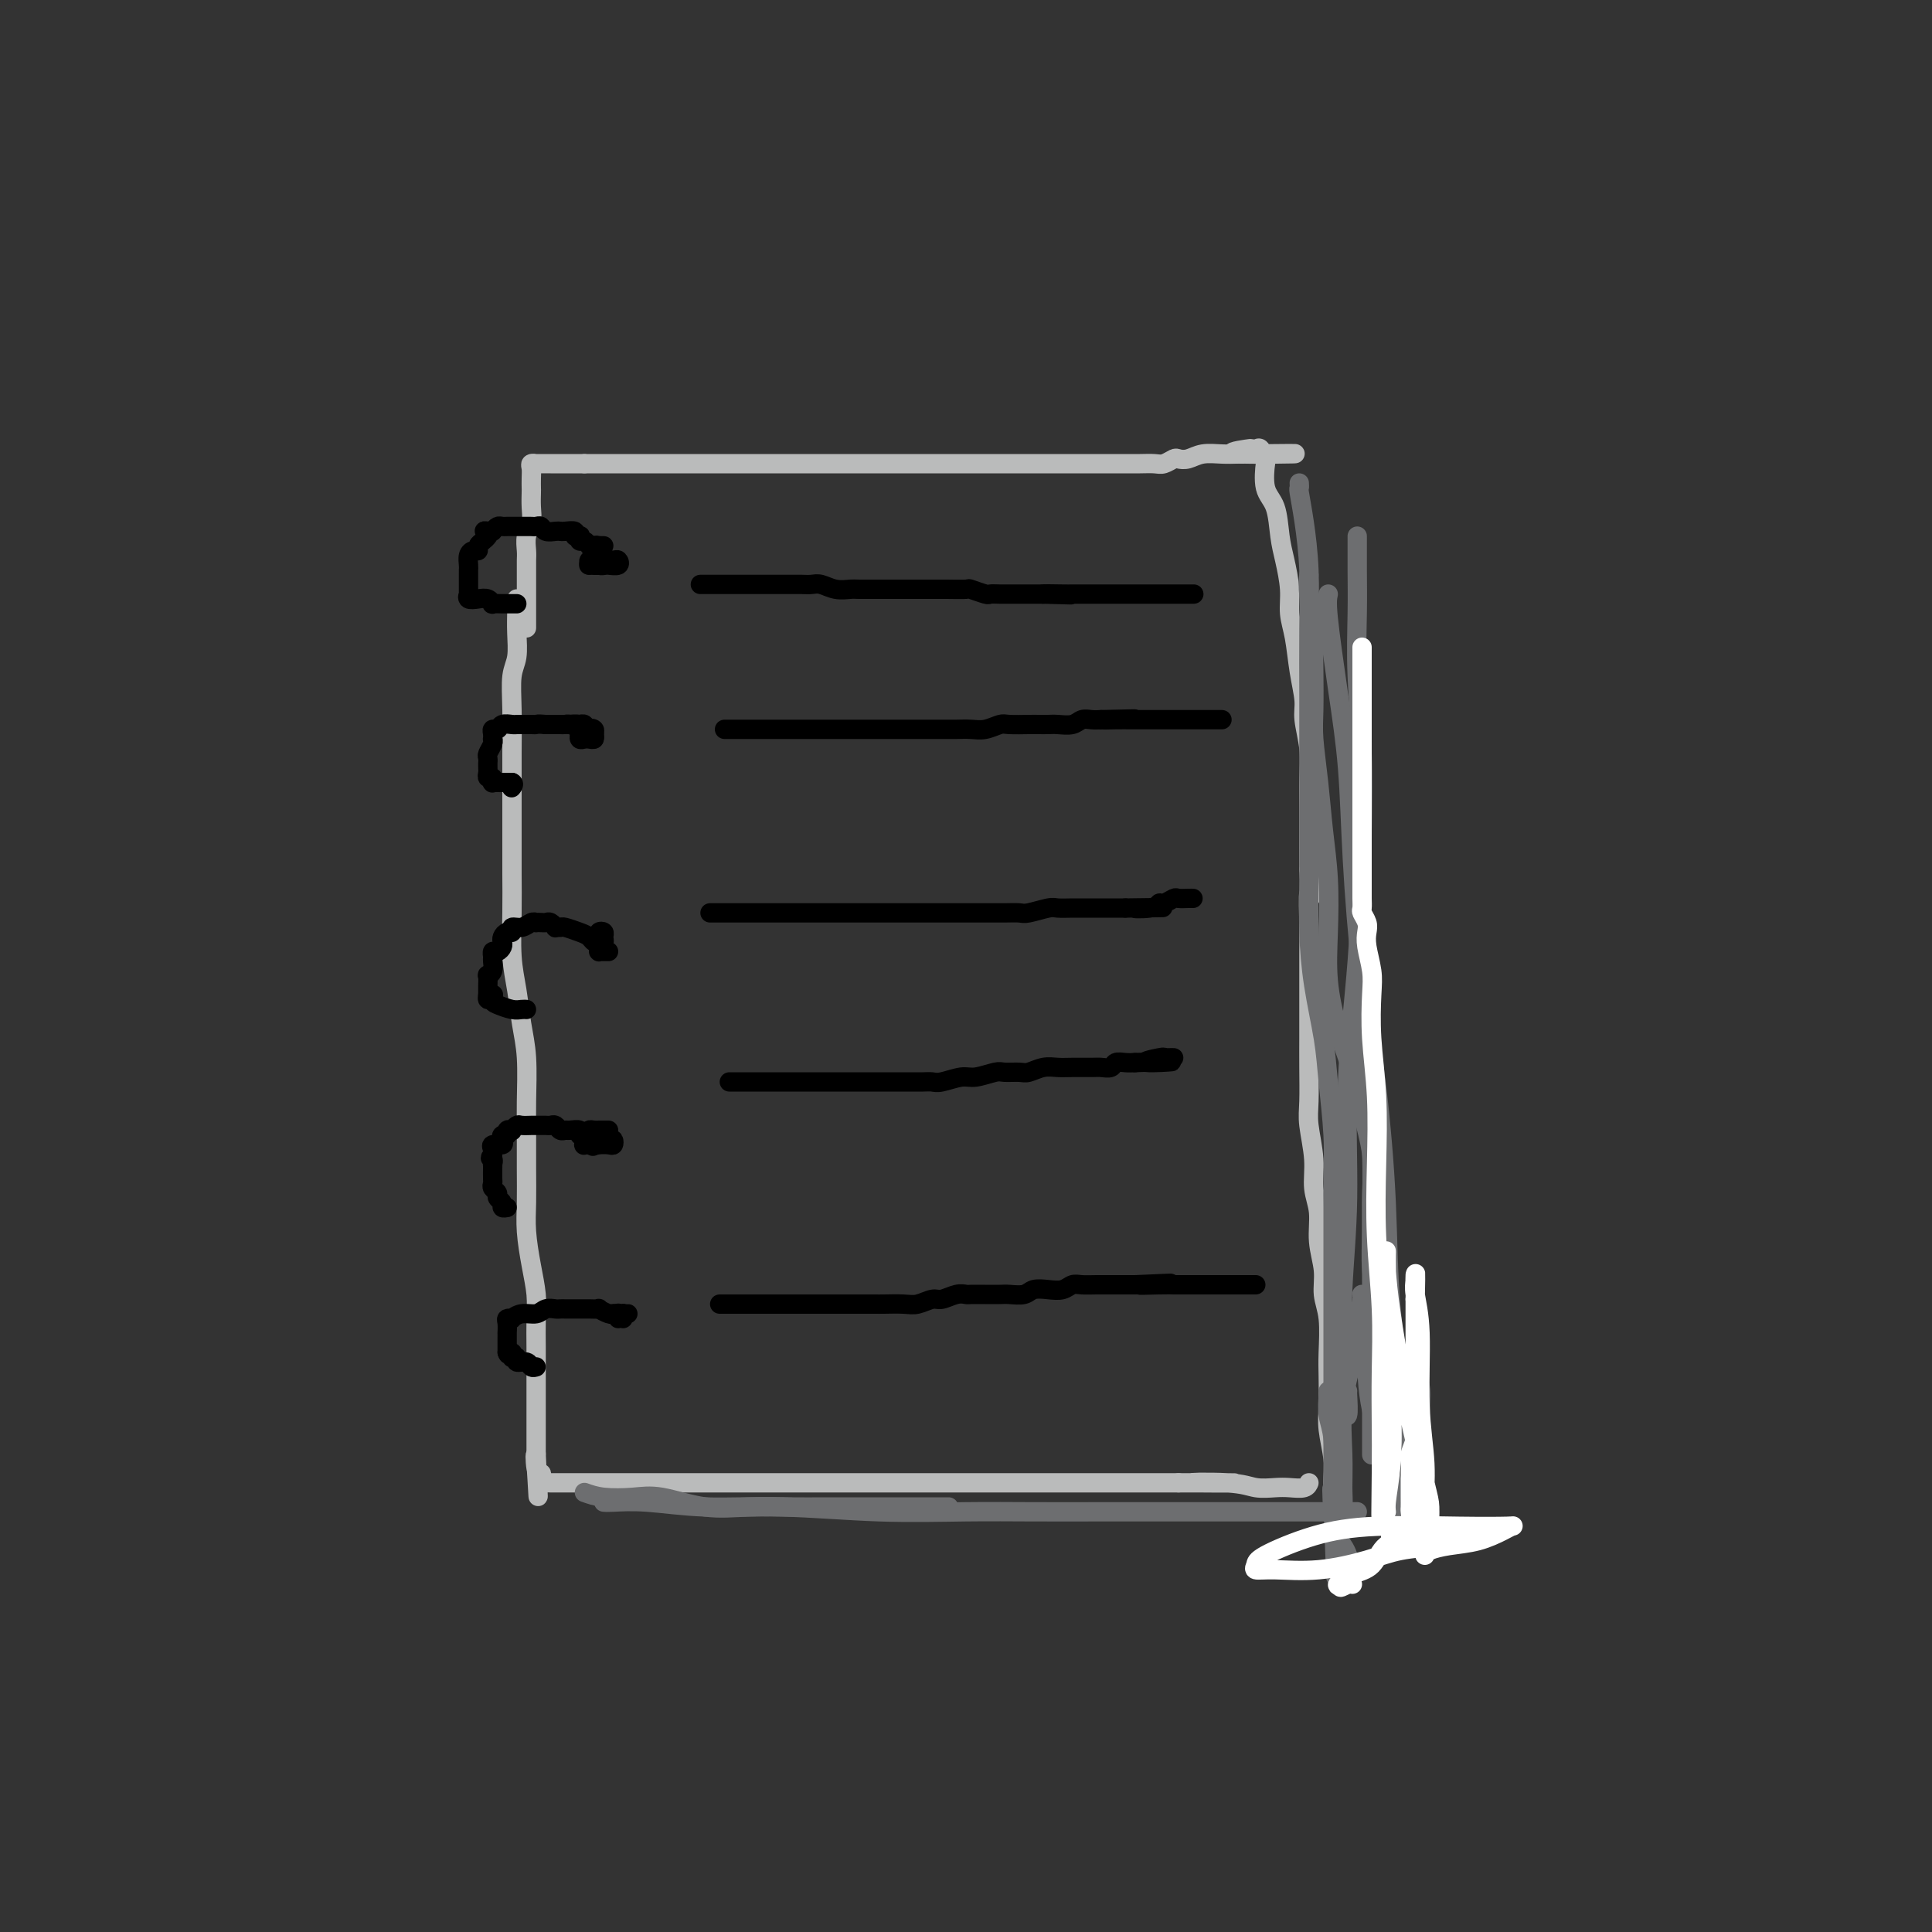 <svg viewBox='0 0 400 400' version='1.1' xmlns='http://www.w3.org/2000/svg' xmlns:xlink='http://www.w3.org/1999/xlink'><rect x="0" y="0" width="400" height="400" fill="#333333" stroke="none"/><g fill='none' stroke='rgb(186,187,187)' stroke-width='4' stroke-linecap='round' stroke-linejoin='round'><path d='M107,124c0.001,0.317 0.001,0.633 0,1c-0.001,0.367 -0.004,0.784 0,1c0.004,0.216 0.015,0.231 0,1c-0.015,0.769 -0.057,2.293 0,4c0.057,1.707 0.211,3.596 0,5c-0.211,1.404 -0.789,2.324 -1,4c-0.211,1.676 -0.057,4.108 0,7c0.057,2.892 0.015,6.244 0,9c-0.015,2.756 -0.005,4.917 0,8c0.005,3.083 0.004,7.088 0,10c-0.004,2.912 -0.012,4.731 0,7c0.012,2.269 0.046,4.987 0,8c-0.046,3.013 -0.170,6.320 0,9c0.170,2.680 0.634,4.731 1,7c0.366,2.269 0.634,4.754 1,7c0.366,2.246 0.830,4.252 1,7c0.170,2.748 0.045,6.238 0,9c-0.045,2.762 -0.009,4.796 0,7c0.009,2.204 -0.008,4.578 0,7c0.008,2.422 0.041,4.894 0,7c-0.041,2.106 -0.154,3.847 0,6c0.154,2.153 0.577,4.718 1,7c0.423,2.282 0.845,4.282 1,6c0.155,1.718 0.041,3.153 0,5c-0.041,1.847 -0.011,4.105 0,6c0.011,1.895 0.003,3.427 0,5c-0.003,1.573 -0.001,3.187 0,5c0.001,1.813 0.000,3.826 0,5c-0.000,1.174 -0.000,1.508 0,2c0.000,0.492 0.000,1.140 0,2c-0.000,0.860 -0.000,1.930 0,3'/><path d='M111,301c0.790,16.340 0.263,5.688 0,2c-0.263,-3.688 -0.264,-0.414 0,1c0.264,1.414 0.792,0.967 1,1c0.208,0.033 0.097,0.545 0,1c-0.097,0.455 -0.181,0.854 0,1c0.181,0.146 0.628,0.039 1,0c0.372,-0.039 0.669,-0.010 1,0c0.331,0.010 0.696,0.003 2,0c1.304,-0.003 3.545,-0.001 6,0c2.455,0.001 5.122,0.000 9,0c3.878,-0.000 8.967,-0.000 13,0c4.033,0.000 7.012,0.000 11,0c3.988,-0.000 8.986,-0.000 12,0c3.014,0.000 4.045,0.000 6,0c1.955,-0.000 4.835,-0.000 7,0c2.165,0.000 3.615,0.000 5,0c1.385,-0.000 2.707,-0.000 4,0c1.293,0.000 2.558,0.000 4,0c1.442,-0.000 3.060,-0.000 5,0c1.940,0.000 4.201,0.000 6,0c1.799,-0.000 3.135,-0.000 5,0c1.865,0.000 4.261,0.000 6,0c1.739,-0.000 2.823,-0.000 4,0c1.177,0.000 2.446,0.000 4,0c1.554,-0.000 3.391,-0.000 5,0c1.609,0.000 2.988,0.000 4,0c1.012,-0.000 1.657,-0.000 3,0c1.343,0.000 3.384,0.000 5,0c1.616,0.000 2.808,0.000 4,0'/><path d='M244,307c21.045,0.016 7.658,0.057 4,0c-3.658,-0.057 2.414,-0.210 6,0c3.586,0.210 4.688,0.785 6,1c1.312,0.215 2.835,0.072 4,0c1.165,-0.072 1.972,-0.071 3,0c1.028,0.071 2.277,0.211 3,0c0.723,-0.211 0.921,-0.775 1,-1c0.079,-0.225 0.040,-0.113 0,0'/><path d='M109,130c0.000,-0.335 0.000,-0.669 0,-1c-0.000,-0.331 -0.000,-0.658 0,-1c0.000,-0.342 0.000,-0.700 0,-1c-0.000,-0.300 -0.000,-0.542 0,-1c0.000,-0.458 0.000,-1.133 0,-2c-0.000,-0.867 -0.001,-1.926 0,-3c0.001,-1.074 0.004,-2.164 0,-3c-0.004,-0.836 -0.015,-1.420 0,-2c0.015,-0.580 0.057,-1.157 0,-2c-0.057,-0.843 -0.211,-1.951 0,-3c0.211,-1.049 0.789,-2.038 1,-3c0.211,-0.962 0.057,-1.896 0,-3c-0.057,-1.104 -0.016,-2.376 0,-3c0.016,-0.624 0.009,-0.598 0,-1c-0.009,-0.402 -0.018,-1.232 0,-2c0.018,-0.768 0.063,-1.474 0,-2c-0.063,-0.526 -0.235,-0.873 0,-1c0.235,-0.127 0.877,-0.034 1,0c0.123,0.034 -0.275,0.009 0,0c0.275,-0.009 1.221,-0.003 3,0c1.779,0.003 4.389,0.001 7,0'/><path d='M121,96c3.938,0.000 8.282,-0.000 12,0c3.718,0.000 6.810,0.000 10,0c3.190,-0.000 6.476,-0.000 9,0c2.524,0.000 4.284,0.000 6,0c1.716,-0.000 3.388,-0.000 5,0c1.612,0.000 3.164,0.000 5,0c1.836,-0.000 3.957,-0.000 6,0c2.043,0.000 4.008,0.000 6,0c1.992,-0.000 4.011,-0.000 6,0c1.989,0.000 3.949,0.000 6,0c2.051,-0.000 4.192,-0.000 6,0c1.808,0.000 3.282,0.000 5,0c1.718,-0.000 3.681,-0.000 5,0c1.319,0.000 1.994,0.000 3,0c1.006,-0.000 2.342,-0.000 4,0c1.658,0.000 3.638,0.000 5,0c1.362,-0.000 2.107,-0.000 3,0c0.893,0.000 1.932,0.000 3,0c1.068,-0.000 2.163,-0.000 3,0c0.837,0.000 1.417,0.001 2,0c0.583,-0.001 1.168,-0.004 2,0c0.832,0.004 1.910,0.015 3,0c1.090,-0.015 2.192,-0.056 3,0c0.808,0.056 1.321,0.207 2,0c0.679,-0.207 1.525,-0.774 2,-1c0.475,-0.226 0.579,-0.113 1,0c0.421,0.113 1.160,0.226 2,0c0.840,-0.226 1.782,-0.793 3,-1c1.218,-0.207 2.713,-0.056 4,0c1.287,0.056 2.368,0.016 3,0c0.632,-0.016 0.816,-0.008 1,0'/><path d='M257,94c21.279,-0.249 6.475,0.127 1,0c-5.475,-0.127 -1.621,-0.758 0,-1c1.621,-0.242 1.009,-0.093 1,0c-0.009,0.093 0.584,0.132 1,0c0.416,-0.132 0.654,-0.436 1,0c0.346,0.436 0.800,1.610 1,2c0.200,0.390 0.147,-0.005 0,1c-0.147,1.005 -0.389,3.408 0,5c0.389,1.592 1.410,2.371 2,4c0.590,1.629 0.750,4.106 1,6c0.250,1.894 0.592,3.204 1,5c0.408,1.796 0.884,4.077 1,6c0.116,1.923 -0.128,3.489 0,5c0.128,1.511 0.626,2.969 1,5c0.374,2.031 0.622,4.636 1,7c0.378,2.364 0.886,4.489 1,6c0.114,1.511 -0.166,2.409 0,4c0.166,1.591 0.776,3.877 1,6c0.224,2.123 0.060,4.085 0,6c-0.060,1.915 -0.016,3.785 0,6c0.016,2.215 0.005,4.776 0,7c-0.005,2.224 -0.002,4.112 0,6'/><path d='M271,180c0.619,9.742 0.166,5.099 0,5c-0.166,-0.099 -0.044,4.348 0,7c0.044,2.652 0.012,3.508 0,5c-0.012,1.492 -0.003,3.620 0,6c0.003,2.380 -0.000,5.011 0,7c0.000,1.989 0.004,3.335 0,5c-0.004,1.665 -0.016,3.648 0,6c0.016,2.352 0.061,5.071 0,7c-0.061,1.929 -0.228,3.067 0,5c0.228,1.933 0.850,4.662 1,7c0.150,2.338 -0.171,4.284 0,6c0.171,1.716 0.834,3.201 1,5c0.166,1.799 -0.166,3.913 0,6c0.166,2.087 0.829,4.149 1,6c0.171,1.851 -0.150,3.492 0,5c0.150,1.508 0.771,2.883 1,5c0.229,2.117 0.065,4.975 0,7c-0.065,2.025 -0.032,3.217 0,5c0.032,1.783 0.061,4.157 0,6c-0.061,1.843 -0.212,3.156 0,5c0.212,1.844 0.789,4.220 1,6c0.211,1.780 0.057,2.964 0,4c-0.057,1.036 -0.015,1.924 0,3c0.015,1.076 0.004,2.340 0,3c-0.004,0.660 -0.001,0.716 0,1c0.001,0.284 0.000,0.795 0,1c-0.000,0.205 -0.000,0.102 0,0'/></g>
<g fill='none' stroke='rgb(0,0,0)' stroke-width='4' stroke-linecap='round' stroke-linejoin='round'><path d='M125,113c-0.453,-0.009 -0.906,-0.018 -1,0c-0.094,0.018 0.171,0.064 0,0c-0.171,-0.064 -0.779,-0.238 -1,0c-0.221,0.238 -0.055,0.887 0,1c0.055,0.113 -0.000,-0.309 0,0c0.000,0.309 0.056,1.351 0,2c-0.056,0.649 -0.223,0.906 0,1c0.223,0.094 0.838,0.026 1,0c0.162,-0.026 -0.128,-0.011 0,0c0.128,0.011 0.673,0.017 1,0c0.327,-0.017 0.435,-0.057 1,0c0.565,0.057 1.588,0.211 2,0c0.412,-0.211 0.213,-0.788 0,-1c-0.213,-0.212 -0.439,-0.057 -1,0c-0.561,0.057 -1.457,0.018 -2,0c-0.543,-0.018 -0.733,-0.015 -1,0c-0.267,0.015 -0.610,0.043 -1,0c-0.390,-0.043 -0.826,-0.155 -1,0c-0.174,0.155 -0.087,0.578 0,1'/><path d='M122,117c-0.457,-0.001 0.399,-0.004 1,0c0.601,0.004 0.945,0.015 1,0c0.055,-0.015 -0.181,-0.056 0,0c0.181,0.056 0.780,0.207 1,0c0.220,-0.207 0.063,-0.774 0,-1c-0.063,-0.226 -0.031,-0.113 0,0'/><path d='M125,116c0.112,-0.453 0.223,-0.905 0,-1c-0.223,-0.095 -0.781,0.168 -1,0c-0.219,-0.168 -0.100,-0.767 0,-1c0.100,-0.233 0.181,-0.100 0,0c-0.181,0.100 -0.623,0.167 -1,0c-0.377,-0.167 -0.688,-0.567 -1,-1c-0.312,-0.433 -0.624,-0.900 -1,-1c-0.376,-0.100 -0.817,0.166 -1,0c-0.183,-0.166 -0.108,-0.762 0,-1c0.108,-0.238 0.250,-0.116 0,0c-0.250,0.116 -0.892,0.227 -1,0c-0.108,-0.227 0.318,-0.792 0,-1c-0.318,-0.208 -1.381,-0.060 -2,0c-0.619,0.060 -0.796,0.030 -1,0c-0.204,-0.030 -0.436,-0.061 -1,0c-0.564,0.061 -1.460,0.212 -2,0c-0.540,-0.212 -0.726,-0.789 -1,-1c-0.274,-0.211 -0.638,-0.057 -1,0c-0.362,0.057 -0.723,0.015 -1,0c-0.277,-0.015 -0.469,-0.004 -1,0c-0.531,0.004 -1.399,0.001 -2,0c-0.601,-0.001 -0.935,-0.001 -1,0c-0.065,0.001 0.137,0.003 0,0c-0.137,-0.003 -0.614,-0.011 -1,0c-0.386,0.011 -0.681,0.041 -1,0c-0.319,-0.041 -0.663,-0.155 -1,0c-0.337,0.155 -0.669,0.577 -1,1'/><path d='M102,110c-2.868,-0.048 -1.538,-0.167 -1,0c0.538,0.167 0.285,0.618 0,1c-0.285,0.382 -0.602,0.693 -1,1c-0.398,0.307 -0.877,0.611 -1,1c-0.123,0.389 0.111,0.864 0,1c-0.111,0.136 -0.566,-0.067 -1,0c-0.434,0.067 -0.848,0.403 -1,1c-0.152,0.597 -0.041,1.455 0,2c0.041,0.545 0.011,0.777 0,1c-0.011,0.223 -0.003,0.438 0,1c0.003,0.562 0.001,1.470 0,2c-0.001,0.530 -0.002,0.682 0,1c0.002,0.318 0.006,0.804 0,1c-0.006,0.196 -0.023,0.104 0,0c0.023,-0.104 0.087,-0.220 0,0c-0.087,0.220 -0.327,0.777 0,1c0.327,0.223 1.219,0.112 2,0c0.781,-0.112 1.452,-0.226 2,0c0.548,0.226 0.973,0.793 1,1c0.027,0.207 -0.343,0.056 0,0c0.343,-0.056 1.398,-0.015 2,0c0.602,0.015 0.749,0.004 1,0c0.251,-0.004 0.606,-0.001 1,0c0.394,0.001 0.827,0.000 1,0c0.173,-0.000 0.087,-0.000 0,0'/><path d='M123,153c0.070,-0.340 0.141,-0.679 0,-1c-0.141,-0.321 -0.493,-0.622 -1,-1c-0.507,-0.378 -1.170,-0.833 -2,-1c-0.830,-0.167 -1.826,-0.046 -2,0c-0.174,0.046 0.474,0.016 1,0c0.526,-0.016 0.928,-0.018 1,0c0.072,0.018 -0.187,0.056 0,0c0.187,-0.056 0.820,-0.207 1,0c0.180,0.207 -0.091,0.774 0,1c0.091,0.226 0.546,0.113 1,0'/><path d='M122,151c0.075,-0.354 0.764,-0.239 1,0c0.236,0.239 0.021,0.601 0,1c-0.021,0.399 0.152,0.835 0,1c-0.152,0.165 -0.630,0.059 -1,0c-0.370,-0.059 -0.633,-0.071 -1,0c-0.367,0.071 -0.837,0.226 -1,0c-0.163,-0.226 -0.019,-0.831 0,-1c0.019,-0.169 -0.089,0.098 0,0c0.089,-0.098 0.374,-0.562 0,-1c-0.374,-0.438 -1.406,-0.849 -2,-1c-0.594,-0.151 -0.751,-0.040 -1,0c-0.249,0.040 -0.592,0.011 -1,0c-0.408,-0.011 -0.883,-0.003 -1,0c-0.117,0.003 0.122,0.001 0,0c-0.122,-0.001 -0.606,-0.000 -1,0c-0.394,0.000 -0.697,0.000 -1,0'/><path d='M113,150c-1.813,-0.155 -1.847,-0.041 -2,0c-0.153,0.041 -0.426,0.010 -1,0c-0.574,-0.010 -1.449,0.001 -2,0c-0.551,-0.001 -0.778,-0.015 -1,0c-0.222,0.015 -0.438,0.059 -1,0c-0.562,-0.059 -1.471,-0.222 -2,0c-0.529,0.222 -0.678,0.830 -1,1c-0.322,0.170 -0.817,-0.096 -1,0c-0.183,0.096 -0.053,0.554 0,1c0.053,0.446 0.028,0.879 0,1c-0.028,0.121 -0.060,-0.069 0,0c0.060,0.069 0.212,0.396 0,1c-0.212,0.604 -0.789,1.485 -1,2c-0.211,0.515 -0.056,0.662 0,1c0.056,0.338 0.014,0.865 0,1c-0.014,0.135 -0.000,-0.123 0,0c0.000,0.123 -0.014,0.625 0,1c0.014,0.375 0.055,0.622 0,1c-0.055,0.378 -0.208,0.886 0,1c0.208,0.114 0.777,-0.166 1,0c0.223,0.166 0.101,0.776 0,1c-0.101,0.224 -0.182,0.060 0,0c0.182,-0.060 0.626,-0.016 1,0c0.374,0.016 0.678,0.004 1,0c0.322,-0.004 0.664,-0.001 1,0c0.336,0.001 0.668,0.001 1,0'/><path d='M106,162c0.619,0.226 0.167,0.792 0,1c-0.167,0.208 -0.048,0.060 0,0c0.048,-0.060 0.024,-0.030 0,0'/><path d='M126,197c-0.309,-0.002 -0.618,-0.003 -1,0c-0.382,0.003 -0.835,0.011 -1,0c-0.165,-0.011 -0.040,-0.041 0,0c0.040,0.041 -0.004,0.152 0,0c0.004,-0.152 0.055,-0.566 0,-1c-0.055,-0.434 -0.215,-0.888 0,-1c0.215,-0.112 0.804,0.117 1,0c0.196,-0.117 -0.001,-0.581 0,-1c0.001,-0.419 0.201,-0.792 0,-1c-0.201,-0.208 -0.804,-0.252 -1,0c-0.196,0.252 0.014,0.799 0,1c-0.014,0.201 -0.252,0.056 0,0c0.252,-0.056 0.996,-0.025 1,0c0.004,0.025 -0.731,0.043 -1,0c-0.269,-0.043 -0.072,-0.145 0,0c0.072,0.145 0.019,0.539 0,1c-0.019,0.461 -0.006,0.989 0,1c0.006,0.011 0.003,-0.494 0,-1'/><path d='M124,195c-0.495,-0.261 -0.734,0.088 -1,0c-0.266,-0.088 -0.559,-0.612 -1,-1c-0.441,-0.388 -1.032,-0.639 -2,-1c-0.968,-0.361 -2.315,-0.833 -3,-1c-0.685,-0.167 -0.708,-0.031 -1,0c-0.292,0.031 -0.851,-0.044 -1,0c-0.149,0.044 0.114,0.208 0,0c-0.114,-0.208 -0.604,-0.787 -1,-1c-0.396,-0.213 -0.697,-0.058 -1,0c-0.303,0.058 -0.609,0.020 -1,0c-0.391,-0.020 -0.869,-0.020 -1,0c-0.131,0.020 0.085,0.062 0,0c-0.085,-0.062 -0.470,-0.228 -1,0c-0.530,0.228 -1.203,0.849 -2,1c-0.797,0.151 -1.716,-0.167 -2,0c-0.284,0.167 0.068,0.818 0,1c-0.068,0.182 -0.557,-0.105 -1,0c-0.443,0.105 -0.840,0.602 -1,1c-0.160,0.398 -0.081,0.698 0,1c0.081,0.302 0.165,0.605 0,1c-0.165,0.395 -0.579,0.883 -1,1c-0.421,0.117 -0.849,-0.136 -1,0c-0.151,0.136 -0.026,0.662 0,1c0.026,0.338 -0.045,0.490 0,1c0.045,0.510 0.208,1.379 0,2c-0.208,0.621 -0.788,0.993 -1,1c-0.212,0.007 -0.057,-0.352 0,0c0.057,0.352 0.015,1.414 0,2c-0.015,0.586 -0.004,0.696 0,1c0.004,0.304 0.001,0.801 0,1c-0.001,0.199 -0.001,0.099 0,0'/><path d='M101,206c-0.387,1.962 0.645,0.368 1,0c0.355,-0.368 0.032,0.490 0,1c-0.032,0.510 0.226,0.673 1,1c0.774,0.327 2.063,0.820 3,1c0.937,0.180 1.521,0.049 2,0c0.479,-0.049 0.851,-0.014 1,0c0.149,0.014 0.074,0.007 0,0'/><path d='M126,234c-0.303,-0.000 -0.607,-0.001 -1,0c-0.393,0.001 -0.876,0.003 -1,0c-0.124,-0.003 0.109,-0.012 0,0c-0.109,0.012 -0.562,0.045 -1,0c-0.438,-0.045 -0.861,-0.170 -1,0c-0.139,0.170 0.008,0.634 0,1c-0.008,0.366 -0.170,0.635 0,1c0.170,0.365 0.673,0.826 1,1c0.327,0.174 0.478,0.061 1,0c0.522,-0.061 1.415,-0.069 2,0c0.585,0.069 0.861,0.215 1,0c0.139,-0.215 0.139,-0.791 0,-1c-0.139,-0.209 -0.419,-0.052 -1,0c-0.581,0.052 -1.463,-0.000 -2,0c-0.537,0.000 -0.729,0.053 -1,0c-0.271,-0.053 -0.620,-0.210 -1,0c-0.380,0.210 -0.791,0.788 -1,1c-0.209,0.212 -0.216,0.057 0,0c0.216,-0.057 0.656,-0.015 1,0c0.344,0.015 0.593,0.004 1,0c0.407,-0.004 0.974,-0.001 1,0c0.026,0.001 -0.487,0.001 -1,0'/><path d='M123,237c-0.477,0.529 -0.171,0.353 0,0c0.171,-0.353 0.205,-0.883 0,-1c-0.205,-0.117 -0.650,0.179 -1,0c-0.350,-0.179 -0.604,-0.833 -1,-1c-0.396,-0.167 -0.932,0.152 -1,0c-0.068,-0.152 0.333,-0.777 0,-1c-0.333,-0.223 -1.399,-0.046 -2,0c-0.601,0.046 -0.737,-0.040 -1,0c-0.263,0.040 -0.652,0.207 -1,0c-0.348,-0.207 -0.656,-0.788 -1,-1c-0.344,-0.212 -0.726,-0.057 -1,0c-0.274,0.057 -0.440,0.014 -1,0c-0.560,-0.014 -1.513,-0.000 -2,0c-0.487,0.000 -0.508,-0.014 -1,0c-0.492,0.014 -1.456,0.055 -2,0c-0.544,-0.055 -0.666,-0.207 -1,0c-0.334,0.207 -0.878,0.773 -1,1c-0.122,0.227 0.177,0.116 0,0c-0.177,-0.116 -0.830,-0.237 -1,0c-0.170,0.237 0.143,0.833 0,1c-0.143,0.167 -0.742,-0.096 -1,0c-0.258,0.096 -0.174,0.551 0,1c0.174,0.449 0.438,0.894 0,1c-0.438,0.106 -1.580,-0.125 -2,0c-0.420,0.125 -0.120,0.607 0,1c0.120,0.393 0.060,0.696 0,1'/><path d='M102,239c-0.928,1.092 -0.249,0.821 0,1c0.249,0.179 0.067,0.807 0,1c-0.067,0.193 -0.019,-0.051 0,0c0.019,0.051 0.009,0.395 0,1c-0.009,0.605 -0.018,1.472 0,2c0.018,0.528 0.061,0.719 0,1c-0.061,0.281 -0.228,0.654 0,1c0.228,0.346 0.849,0.667 1,1c0.151,0.333 -0.170,0.678 0,1c0.170,0.322 0.829,0.623 1,1c0.171,0.377 -0.146,0.832 0,1c0.146,0.168 0.756,0.048 1,0c0.244,-0.048 0.122,-0.024 0,0'/><path d='M129,273c-0.023,-0.423 -0.045,-0.845 0,-1c0.045,-0.155 0.159,-0.041 0,0c-0.159,0.041 -0.590,0.011 -1,0c-0.410,-0.011 -0.799,-0.003 -1,0c-0.201,0.003 -0.214,0.001 0,0c0.214,-0.001 0.656,-0.000 1,0c0.344,0.000 0.590,0.000 1,0c0.410,-0.000 0.986,-0.001 1,0c0.014,0.001 -0.532,0.005 -1,0c-0.468,-0.005 -0.857,-0.018 -1,0c-0.143,0.018 -0.038,0.067 0,0c0.038,-0.067 0.010,-0.249 0,0c-0.010,0.249 -0.003,0.928 0,1c0.003,0.072 0.001,-0.464 0,-1'/><path d='M128,272c-0.101,-0.150 0.147,-0.026 0,0c-0.147,0.026 -0.687,-0.046 -1,0c-0.313,0.046 -0.397,0.208 -1,0c-0.603,-0.208 -1.723,-0.788 -2,-1c-0.277,-0.212 0.291,-0.057 0,0c-0.291,0.057 -1.440,0.015 -2,0c-0.560,-0.015 -0.532,-0.004 -1,0c-0.468,0.004 -1.434,0.001 -2,0c-0.566,-0.001 -0.732,-0.001 -1,0c-0.268,0.001 -0.637,0.004 -1,0c-0.363,-0.004 -0.719,-0.016 -1,0c-0.281,0.016 -0.486,0.061 -1,0c-0.514,-0.061 -1.338,-0.226 -2,0c-0.662,0.226 -1.162,0.845 -2,1c-0.838,0.155 -2.014,-0.153 -3,0c-0.986,0.153 -1.781,0.767 -2,1c-0.219,0.233 0.137,0.086 0,0c-0.137,-0.086 -0.769,-0.111 -1,0c-0.231,0.111 -0.062,0.358 0,1c0.062,0.642 0.017,1.677 0,2c-0.017,0.323 -0.004,-0.068 0,0c0.004,0.068 0.001,0.596 0,1c-0.001,0.404 -0.000,0.686 0,1c0.000,0.314 0.000,0.661 0,1c-0.000,0.339 -0.000,0.669 0,1'/><path d='M105,280c0.228,1.022 0.797,0.077 1,0c0.203,-0.077 0.038,0.716 0,1c-0.038,0.284 0.049,0.061 0,0c-0.049,-0.061 -0.235,0.040 0,0c0.235,-0.040 0.890,-0.221 1,0c0.110,0.221 -0.324,0.844 0,1c0.324,0.156 1.406,-0.154 2,0c0.594,0.154 0.698,0.772 1,1c0.302,0.228 0.800,0.065 1,0c0.200,-0.065 0.100,-0.033 0,0'/><path d='M145,121c0.544,-0.000 1.087,-0.000 2,0c0.913,0.000 2.195,0.000 3,0c0.805,-0.000 1.132,-0.000 2,0c0.868,0.000 2.277,0.000 3,0c0.723,-0.000 0.760,-0.000 1,0c0.240,0.000 0.683,0.000 1,0c0.317,-0.000 0.508,-0.000 1,0c0.492,0.000 1.287,0.000 2,0c0.713,-0.000 1.345,-0.001 2,0c0.655,0.001 1.333,0.004 2,0c0.667,-0.004 1.324,-0.015 2,0c0.676,0.015 1.372,0.057 2,0c0.628,-0.057 1.187,-0.211 2,0c0.813,0.211 1.879,0.789 3,1c1.121,0.211 2.296,0.057 3,0c0.704,-0.057 0.937,-0.015 2,0c1.063,0.015 2.956,0.004 4,0c1.044,-0.004 1.238,-0.001 2,0c0.762,0.001 2.092,0.000 3,0c0.908,-0.000 1.393,0.000 2,0c0.607,-0.000 1.337,-0.001 2,0c0.663,0.001 1.260,0.004 2,0c0.740,-0.004 1.622,-0.015 3,0c1.378,0.015 3.250,0.057 4,0c0.750,-0.057 0.378,-0.211 1,0c0.622,0.211 2.238,0.789 3,1c0.762,0.211 0.668,0.057 1,0c0.332,-0.057 1.089,-0.015 2,0c0.911,0.015 1.976,0.004 3,0c1.024,-0.004 2.007,-0.001 3,0c0.993,0.001 1.997,0.001 3,0'/><path d='M216,123c11.044,0.309 3.153,0.083 1,0c-2.153,-0.083 1.433,-0.022 3,0c1.567,0.022 1.116,0.006 2,0c0.884,-0.006 3.104,-0.002 4,0c0.896,0.002 0.468,0.000 1,0c0.532,-0.000 2.025,-0.000 3,0c0.975,0.000 1.431,0.000 2,0c0.569,-0.000 1.251,-0.000 2,0c0.749,0.000 1.567,0.000 2,0c0.433,-0.000 0.483,-0.000 1,0c0.517,0.000 1.503,0.000 2,0c0.497,-0.000 0.505,-0.000 1,0c0.495,0.000 1.478,0.000 2,0c0.522,-0.000 0.583,-0.000 1,0c0.417,0.000 1.189,0.000 2,0c0.811,-0.000 1.660,-0.000 2,0c0.340,0.000 0.170,0.000 0,0'/><path d='M150,151c0.438,-0.000 0.877,-0.000 1,0c0.123,0.000 -0.068,0.000 0,0c0.068,-0.000 0.395,-0.000 1,0c0.605,0.000 1.489,0.000 3,0c1.511,-0.000 3.650,-0.000 5,0c1.350,0.000 1.911,0.000 3,0c1.089,-0.000 2.706,-0.000 4,0c1.294,0.000 2.265,0.000 3,0c0.735,-0.000 1.234,-0.000 2,0c0.766,0.000 1.799,0.000 3,0c1.201,-0.000 2.572,-0.000 4,0c1.428,0.000 2.915,0.000 4,0c1.085,-0.000 1.767,-0.000 3,0c1.233,0.000 3.015,0.000 4,0c0.985,-0.000 1.173,-0.000 2,0c0.827,0.000 2.293,0.001 3,0c0.707,-0.001 0.655,-0.004 1,0c0.345,0.004 1.087,0.015 2,0c0.913,-0.015 1.995,-0.057 3,0c1.005,0.057 1.932,0.211 3,0c1.068,-0.211 2.278,-0.789 3,-1c0.722,-0.211 0.955,-0.057 2,0c1.045,0.057 2.903,0.016 4,0c1.097,-0.016 1.435,-0.008 2,0c0.565,0.008 1.359,0.016 2,0c0.641,-0.016 1.130,-0.057 2,0c0.870,0.057 2.120,0.211 3,0c0.880,-0.211 1.391,-0.788 2,-1c0.609,-0.212 1.317,-0.061 2,0c0.683,0.061 1.342,0.030 2,0'/><path d='M228,149c12.502,-0.309 4.757,-0.083 2,0c-2.757,0.083 -0.527,0.022 1,0c1.527,-0.022 2.349,-0.006 3,0c0.651,0.006 1.129,0.002 2,0c0.871,-0.002 2.134,-0.000 3,0c0.866,0.000 1.334,0.000 2,0c0.666,-0.000 1.529,-0.000 2,0c0.471,0.000 0.549,0.000 1,0c0.451,-0.000 1.273,-0.000 2,0c0.727,0.000 1.358,0.000 2,0c0.642,-0.000 1.296,-0.000 2,0c0.704,0.000 1.459,0.000 2,0c0.541,-0.000 0.869,-0.000 1,0c0.131,0.000 0.066,0.000 0,0'/><path d='M147,189c0.334,0.000 0.669,0.000 1,0c0.331,0.000 0.660,0.000 1,0c0.340,-0.000 0.692,-0.000 1,0c0.308,0.000 0.571,0.000 1,0c0.429,-0.000 1.024,-0.000 2,0c0.976,0.000 2.334,0.000 4,0c1.666,-0.000 3.640,-0.000 5,0c1.360,0.000 2.107,0.000 3,0c0.893,-0.000 1.932,-0.000 3,0c1.068,0.000 2.166,0.000 3,0c0.834,-0.000 1.404,-0.000 2,0c0.596,0.000 1.217,0.000 2,0c0.783,-0.000 1.727,-0.000 3,0c1.273,0.000 2.875,0.000 4,0c1.125,-0.000 1.772,-0.000 3,0c1.228,0.000 3.037,0.000 4,0c0.963,-0.000 1.079,-0.000 2,0c0.921,0.000 2.648,0.000 4,0c1.352,-0.000 2.330,-0.000 3,0c0.670,0.000 1.031,0.001 2,0c0.969,-0.001 2.547,-0.004 4,0c1.453,0.004 2.783,0.015 4,0c1.217,-0.015 2.322,-0.057 3,0c0.678,0.057 0.929,0.211 2,0c1.071,-0.211 2.961,-0.789 4,-1c1.039,-0.211 1.226,-0.057 2,0c0.774,0.057 2.136,0.015 3,0c0.864,-0.015 1.232,-0.004 2,0c0.768,0.004 1.938,0.001 3,0c1.062,-0.001 2.018,-0.000 3,0c0.982,0.000 1.991,0.000 3,0'/><path d='M233,188c13.893,-0.172 5.624,-0.102 3,0c-2.624,0.102 0.395,0.238 2,0c1.605,-0.238 1.796,-0.848 2,-1c0.204,-0.152 0.423,0.156 1,0c0.577,-0.156 1.514,-0.774 2,-1c0.486,-0.226 0.522,-0.061 1,0c0.478,0.061 1.398,0.016 2,0c0.602,-0.016 0.886,-0.005 1,0c0.114,0.005 0.057,0.002 0,0'/><path d='M151,224c0.339,-0.000 0.678,-0.000 1,0c0.322,0.000 0.627,0.000 1,0c0.373,-0.000 0.812,-0.000 2,0c1.188,0.000 3.123,0.000 5,0c1.877,-0.000 3.694,-0.000 6,0c2.306,0.000 5.101,0.000 7,0c1.899,-0.000 2.902,-0.000 4,0c1.098,0.000 2.290,0.000 3,0c0.710,-0.000 0.939,-0.000 2,0c1.061,0.000 2.954,0.001 4,0c1.046,-0.001 1.246,-0.004 2,0c0.754,0.004 2.062,0.016 3,0c0.938,-0.016 1.505,-0.061 2,0c0.495,0.061 0.918,0.227 2,0c1.082,-0.227 2.822,-0.846 4,-1c1.178,-0.154 1.795,0.156 3,0c1.205,-0.156 2.997,-0.778 4,-1c1.003,-0.222 1.217,-0.046 2,0c0.783,0.046 2.137,-0.040 3,0c0.863,0.040 1.236,0.207 2,0c0.764,-0.207 1.919,-0.788 3,-1c1.081,-0.212 2.086,-0.056 3,0c0.914,0.056 1.736,0.011 3,0c1.264,-0.011 2.972,0.011 4,0c1.028,-0.011 1.378,-0.055 2,0c0.622,0.055 1.517,0.211 2,0c0.483,-0.211 0.553,-0.788 1,-1c0.447,-0.212 1.271,-0.061 2,0c0.729,0.061 1.365,0.030 2,0'/><path d='M235,220c13.566,-0.558 5.481,0.047 3,0c-2.481,-0.047 0.642,-0.745 2,-1c1.358,-0.255 0.952,-0.068 1,0c0.048,0.068 0.551,0.018 1,0c0.449,-0.018 0.842,-0.005 1,0c0.158,0.005 0.079,0.003 0,0'/><path d='M149,270c0.339,-0.000 0.678,-0.000 1,0c0.322,0.000 0.628,0.000 1,0c0.372,-0.000 0.809,-0.000 2,0c1.191,0.000 3.136,0.000 5,0c1.864,-0.000 3.648,-0.000 6,0c2.352,0.000 5.272,0.000 7,0c1.728,-0.000 2.266,-0.000 3,0c0.734,0.000 1.666,0.001 3,0c1.334,-0.001 3.071,-0.004 4,0c0.929,0.004 1.049,0.016 2,0c0.951,-0.016 2.734,-0.061 4,0c1.266,0.061 2.017,0.226 3,0c0.983,-0.226 2.198,-0.845 3,-1c0.802,-0.155 1.190,0.155 2,0c0.810,-0.155 2.041,-0.773 3,-1c0.959,-0.227 1.645,-0.061 2,0c0.355,0.061 0.378,0.017 1,0c0.622,-0.017 1.842,-0.008 3,0c1.158,0.008 2.252,0.016 3,0c0.748,-0.016 1.149,-0.056 2,0c0.851,0.056 2.154,0.207 3,0c0.846,-0.207 1.237,-0.774 2,-1c0.763,-0.226 1.898,-0.113 3,0c1.102,0.113 2.172,0.226 3,0c0.828,-0.226 1.414,-0.793 2,-1c0.586,-0.207 1.171,-0.056 2,0c0.829,0.056 1.903,0.015 3,0c1.097,-0.015 2.219,-0.004 3,0c0.781,0.004 1.223,0.001 2,0c0.777,-0.001 1.888,-0.001 3,0'/><path d='M235,266c13.622,-0.619 4.678,-0.166 2,0c-2.678,0.166 0.909,0.044 3,0c2.091,-0.044 2.684,-0.012 3,0c0.316,0.012 0.354,0.003 1,0c0.646,-0.003 1.898,-0.001 3,0c1.102,0.001 2.053,0.000 3,0c0.947,-0.000 1.890,-0.000 3,0c1.110,0.000 2.389,0.000 3,0c0.611,-0.000 0.556,-0.000 1,0c0.444,0.000 1.389,0.000 2,0c0.611,-0.000 0.889,-0.000 1,0c0.111,0.000 0.056,0.000 0,0'/></g>
<g fill='none' stroke='rgb(109,110,112)' stroke-width='4' stroke-linecap='round' stroke-linejoin='round'><path d='M121,309c1.135,0.406 2.270,0.813 4,1c1.730,0.187 4.054,0.155 6,0c1.946,-0.155 3.512,-0.434 6,0c2.488,0.434 5.898,1.580 9,2c3.102,0.420 5.896,0.112 9,0c3.104,-0.112 6.517,-0.030 9,0c2.483,0.030 4.035,0.008 7,0c2.965,-0.008 7.341,-0.002 11,0c3.659,0.002 6.600,0.001 9,0c2.400,-0.001 4.257,-0.000 5,0c0.743,0.000 0.371,0.000 0,0'/><path d='M125,311c0.321,0.033 0.643,0.065 2,0c1.357,-0.065 3.750,-0.228 7,0c3.250,0.228 7.356,0.846 12,1c4.644,0.154 9.826,-0.155 16,0c6.174,0.155 13.339,0.774 20,1c6.661,0.226 12.817,0.061 18,0c5.183,-0.061 9.392,-0.016 14,0c4.608,0.016 9.615,0.004 14,0c4.385,-0.004 8.148,-0.001 12,0c3.852,0.001 7.792,0.000 12,0c4.208,-0.000 8.683,-0.000 12,0c3.317,0.000 5.477,0.000 7,0c1.523,-0.000 2.408,-0.000 4,0c1.592,0.000 3.890,0.000 5,0c1.110,-0.000 1.031,-0.000 1,0c-0.031,0.000 -0.016,0.000 0,0'/><path d='M269,100c0.022,0.430 0.044,0.860 0,1c-0.044,0.140 -0.156,-0.008 0,1c0.156,1.008 0.578,3.174 1,6c0.422,2.826 0.845,6.311 1,10c0.155,3.689 0.042,7.581 0,12c-0.042,4.419 -0.012,9.363 0,14c0.012,4.637 0.005,8.966 0,13c-0.005,4.034 -0.009,7.774 0,12c0.009,4.226 0.029,8.940 0,13c-0.029,4.060 -0.109,7.468 0,11c0.109,3.532 0.407,7.188 1,11c0.593,3.812 1.479,7.779 2,11c0.521,3.221 0.675,5.697 1,9c0.325,3.303 0.819,7.432 1,11c0.181,3.568 0.048,6.576 0,9c-0.048,2.424 -0.013,4.266 0,6c0.013,1.734 0.003,3.361 0,5c-0.003,1.639 -0.001,3.289 0,5c0.001,1.711 0.000,3.482 0,5c-0.000,1.518 -0.000,2.784 0,4c0.000,1.216 0.000,2.383 0,4c-0.000,1.617 -0.000,3.685 0,5c0.000,1.315 0.000,1.877 0,3c-0.000,1.123 -0.000,2.805 0,4c0.000,1.195 0.000,1.901 0,3c-0.000,1.099 -0.000,2.590 0,4c0.000,1.410 0.000,2.739 0,4c-0.000,1.261 -0.000,2.455 0,4c0.000,1.545 0.000,3.441 0,5c-0.000,1.559 -0.000,2.779 0,4'/><path d='M276,309c1.100,32.972 0.350,10.904 0,3c-0.350,-7.904 -0.300,-1.642 0,1c0.300,2.642 0.851,1.663 1,2c0.149,0.337 -0.104,1.989 0,3c0.104,1.011 0.564,1.381 1,2c0.436,0.619 0.849,1.485 1,2c0.151,0.515 0.041,0.677 0,1c-0.041,0.323 -0.012,0.807 0,1c0.012,0.193 0.006,0.097 0,0'/><path d='M271,119c-0.113,1.281 -0.226,2.562 0,4c0.226,1.438 0.792,3.035 1,5c0.208,1.965 0.059,4.300 0,6c-0.059,1.700 -0.027,2.765 0,5c0.027,2.235 0.049,5.639 0,8c-0.049,2.361 -0.171,3.678 0,6c0.171,2.322 0.633,5.649 1,9c0.367,3.351 0.639,6.724 1,10c0.361,3.276 0.810,6.453 1,10c0.190,3.547 0.119,7.463 0,11c-0.119,3.537 -0.287,6.695 0,10c0.287,3.305 1.029,6.758 2,10c0.971,3.242 2.169,6.272 3,9c0.831,2.728 1.293,5.153 2,8c0.707,2.847 1.658,6.115 2,9c0.342,2.885 0.077,5.386 0,8c-0.077,2.614 0.036,5.341 0,8c-0.036,2.659 -0.220,5.248 0,8c0.220,2.752 0.844,5.666 1,8c0.156,2.334 -0.154,4.090 0,6c0.154,1.910 0.773,3.976 1,6c0.227,2.024 0.061,4.006 0,5c-0.061,0.994 -0.017,0.998 0,1c0.017,0.002 0.009,0.001 0,0'/><path d='M281,111c0.002,-0.062 0.004,-0.123 0,1c-0.004,1.123 -0.015,3.432 0,6c0.015,2.568 0.057,5.397 0,9c-0.057,3.603 -0.212,7.980 0,13c0.212,5.020 0.792,10.683 1,16c0.208,5.317 0.046,10.288 0,16c-0.046,5.712 0.026,12.164 0,18c-0.026,5.836 -0.151,11.057 0,16c0.151,4.943 0.576,9.610 1,15c0.424,5.390 0.846,11.504 1,17c0.154,5.496 0.041,10.374 0,15c-0.041,4.626 -0.011,8.998 0,14c0.011,5.002 0.003,10.633 0,15c-0.003,4.367 -0.001,7.469 0,10c0.001,2.531 0.000,4.489 0,6c-0.000,1.511 -0.000,2.575 0,3c0.000,0.425 0.000,0.213 0,0'/><path d='M282,138c-0.014,4.560 -0.027,9.120 0,15c0.027,5.880 0.095,13.079 0,21c-0.095,7.921 -0.351,16.563 -1,25c-0.649,8.437 -1.690,16.671 -2,25c-0.310,8.329 0.112,16.755 0,24c-0.112,7.245 -0.758,13.308 -1,19c-0.242,5.692 -0.079,11.014 0,15c0.079,3.986 0.074,6.637 0,8c-0.074,1.363 -0.216,1.437 0,2c0.216,0.563 0.790,1.615 1,1c0.210,-0.615 0.057,-2.896 0,-4c-0.057,-1.104 -0.016,-1.030 0,-1c0.016,0.030 0.008,0.015 0,0'/><path d='M275,123c-0.171,0.787 -0.342,1.575 0,5c0.342,3.425 1.197,9.488 2,15c0.803,5.512 1.553,10.474 2,16c0.447,5.526 0.590,11.618 1,19c0.410,7.382 1.086,16.055 2,24c0.914,7.945 2.067,15.162 3,23c0.933,7.838 1.648,16.298 2,24c0.352,7.702 0.343,14.648 1,22c0.657,7.352 1.980,15.111 3,21c1.020,5.889 1.737,9.907 2,14c0.263,4.093 0.070,8.260 0,11c-0.070,2.740 -0.019,4.054 0,3c0.019,-1.054 0.005,-4.476 0,-6c-0.005,-1.524 -0.001,-1.150 0,-1c0.001,0.150 0.001,0.075 0,0'/><path d='M275,288c0.030,0.066 0.061,0.132 0,1c-0.061,0.868 -0.212,2.537 0,4c0.212,1.463 0.788,2.721 1,5c0.212,2.279 0.060,5.579 0,8c-0.060,2.421 -0.026,3.964 0,5c0.026,1.036 0.045,1.563 0,2c-0.045,0.437 -0.155,0.782 0,1c0.155,0.218 0.576,0.310 1,0c0.424,-0.310 0.853,-1.022 1,-2c0.147,-0.978 0.014,-2.224 0,-4c-0.014,-1.776 0.091,-4.084 0,-7c-0.091,-2.916 -0.379,-6.442 0,-10c0.379,-3.558 1.426,-7.149 2,-10c0.574,-2.851 0.676,-4.963 1,-7c0.324,-2.037 0.872,-4.001 1,-5c0.128,-0.999 -0.162,-1.035 0,-1c0.162,0.035 0.775,0.140 1,0c0.225,-0.140 0.060,-0.526 0,0c-0.060,0.526 -0.015,1.964 0,4c0.015,2.036 0.002,4.672 0,8c-0.002,3.328 0.009,7.350 1,12c0.991,4.650 2.963,9.927 4,14c1.037,4.073 1.139,6.941 2,9c0.861,2.059 2.479,3.310 3,4c0.521,0.690 -0.057,0.821 0,1c0.057,0.179 0.747,0.407 1,0c0.253,-0.407 0.068,-1.449 0,-3c-0.068,-1.551 -0.018,-3.610 0,-6c0.018,-2.390 0.005,-5.111 0,-8c-0.005,-2.889 -0.003,-5.944 0,-9'/><path d='M294,294c0.215,-5.282 0.254,-5.987 0,-7c-0.254,-1.013 -0.799,-2.336 -1,-3c-0.201,-0.664 -0.056,-0.671 0,-1c0.056,-0.329 0.024,-0.981 0,-1c-0.024,-0.019 -0.038,0.594 0,1c0.038,0.406 0.129,0.603 0,1c-0.129,0.397 -0.478,0.993 -1,2c-0.522,1.007 -1.217,2.425 -2,4c-0.783,1.575 -1.652,3.307 -2,4c-0.348,0.693 -0.174,0.346 0,0'/></g>
<g fill='none' stroke='rgb(255,255,255)' stroke-width='4' stroke-linecap='round' stroke-linejoin='round'><path d='M295,322c0.115,-0.326 0.230,-0.651 1,-1c0.770,-0.349 2.195,-0.720 4,-1c1.805,-0.280 3.991,-0.467 6,-1c2.009,-0.533 3.841,-1.412 5,-2c1.159,-0.588 1.645,-0.886 2,-1c0.355,-0.114 0.578,-0.045 -1,0c-1.578,0.045 -4.958,0.067 -10,0c-5.042,-0.067 -11.745,-0.224 -17,0c-5.255,0.224 -9.060,0.830 -13,2c-3.940,1.170 -8.015,2.903 -10,4c-1.985,1.097 -1.880,1.556 -2,2c-0.120,0.444 -0.465,0.872 0,1c0.465,0.128 1.738,-0.046 4,0c2.262,0.046 5.511,0.310 9,0c3.489,-0.310 7.218,-1.193 10,-2c2.782,-0.807 4.616,-1.537 7,-2c2.384,-0.463 5.318,-0.660 7,-1c1.682,-0.340 2.112,-0.823 2,-1c-0.112,-0.177 -0.766,-0.048 -1,0c-0.234,0.048 -0.046,0.015 -1,0c-0.954,-0.015 -3.048,-0.011 -5,0c-1.952,0.011 -3.761,0.028 -5,1c-1.239,0.972 -1.910,2.900 -3,4c-1.090,1.100 -2.601,1.373 -4,2c-1.399,0.627 -2.685,1.608 -3,2c-0.315,0.392 0.343,0.196 1,0'/><path d='M278,328c-1.226,1.238 0.208,0.333 1,0c0.792,-0.333 0.940,-0.095 1,0c0.060,0.095 0.030,0.048 0,0'/><path d='M289,320c-0.031,0.220 -0.062,0.441 0,0c0.062,-0.441 0.216,-1.543 0,-2c-0.216,-0.457 -0.801,-0.269 -1,0c-0.199,0.269 -0.011,0.620 0,1c0.011,0.380 -0.156,0.788 0,1c0.156,0.212 0.634,0.227 1,0c0.366,-0.227 0.620,-0.695 1,-1c0.380,-0.305 0.886,-0.448 1,-1c0.114,-0.552 -0.166,-1.513 0,-2c0.166,-0.487 0.776,-0.502 1,-1c0.224,-0.498 0.060,-1.481 0,-2c-0.060,-0.519 -0.016,-0.573 0,-1c0.016,-0.427 0.004,-1.227 0,-2c-0.004,-0.773 -0.001,-1.520 0,-2c0.001,-0.480 -0.001,-0.694 0,-1c0.001,-0.306 0.004,-0.704 0,-1c-0.004,-0.296 -0.015,-0.491 0,-1c0.015,-0.509 0.057,-1.332 0,-2c-0.057,-0.668 -0.211,-1.182 0,-2c0.211,-0.818 0.789,-1.939 1,-3c0.211,-1.061 0.057,-2.061 0,-3c-0.057,-0.939 -0.015,-1.818 0,-3c0.015,-1.182 0.004,-2.668 0,-4c-0.004,-1.332 -0.001,-2.512 0,-4c0.001,-1.488 0.000,-3.285 0,-5c-0.000,-1.715 -0.000,-3.347 0,-5c0.000,-1.653 0.000,-3.326 0,-5'/><path d='M293,269c0.156,-7.953 0.046,-4.835 0,-4c-0.046,0.835 -0.027,-0.613 0,-1c0.027,-0.387 0.064,0.286 0,1c-0.064,0.714 -0.228,1.468 0,3c0.228,1.532 0.850,3.843 1,8c0.150,4.157 -0.170,10.161 0,15c0.170,4.839 0.830,8.513 1,12c0.170,3.487 -0.152,6.787 0,9c0.152,2.213 0.777,3.340 1,4c0.223,0.660 0.044,0.854 0,0c-0.044,-0.854 0.048,-2.756 0,-4c-0.048,-1.244 -0.237,-1.832 -1,-5c-0.763,-3.168 -2.099,-8.918 -3,-13c-0.901,-4.082 -1.366,-6.496 -2,-10c-0.634,-3.504 -1.438,-8.098 -2,-12c-0.562,-3.902 -0.883,-7.112 -1,-9c-0.117,-1.888 -0.031,-2.453 0,-3c0.031,-0.547 0.007,-1.076 0,-1c-0.007,0.076 0.002,0.756 0,1c-0.002,0.244 -0.013,0.054 0,1c0.013,0.946 0.052,3.030 0,6c-0.052,2.970 -0.195,6.825 0,11c0.195,4.175 0.729,8.668 1,13c0.271,4.332 0.279,8.501 0,12c-0.279,3.499 -0.844,6.327 -1,8c-0.156,1.673 0.098,2.192 0,2c-0.098,-0.192 -0.549,-1.096 -1,-2'/><path d='M286,311c-0.156,7.002 -0.045,-0.994 0,-6c0.045,-5.006 0.026,-7.021 0,-10c-0.026,-2.979 -0.059,-6.921 0,-11c0.059,-4.079 0.208,-8.296 0,-13c-0.208,-4.704 -0.774,-9.896 -1,-15c-0.226,-5.104 -0.112,-10.121 0,-15c0.112,-4.879 0.222,-9.621 0,-14c-0.222,-4.379 -0.778,-8.395 -1,-12c-0.222,-3.605 -0.111,-6.800 0,-9c0.111,-2.200 0.222,-3.405 0,-5c-0.222,-1.595 -0.777,-3.578 -1,-5c-0.223,-1.422 -0.112,-2.282 0,-3c0.112,-0.718 0.226,-1.293 0,-2c-0.226,-0.707 -0.793,-1.544 -1,-2c-0.207,-0.456 -0.056,-0.529 0,-1c0.056,-0.471 0.015,-1.339 0,-2c-0.015,-0.661 -0.004,-1.114 0,-2c0.004,-0.886 0.001,-2.206 0,-3c-0.001,-0.794 -0.000,-1.061 0,-2c0.000,-0.939 0.000,-2.548 0,-4c-0.000,-1.452 -0.000,-2.746 0,-4c0.000,-1.254 0.000,-2.468 0,-4c-0.000,-1.532 -0.000,-3.383 0,-5c0.000,-1.617 0.000,-3.002 0,-4c-0.000,-0.998 -0.000,-1.611 0,-3c0.000,-1.389 0.000,-3.554 0,-5c-0.000,-1.446 -0.000,-2.172 0,-3c0.000,-0.828 0.000,-1.758 0,-3c-0.000,-1.242 -0.000,-2.796 0,-4c0.000,-1.204 0.000,-2.058 0,-3c-0.000,-0.942 -0.000,-1.971 0,-3'/></g>
</svg>